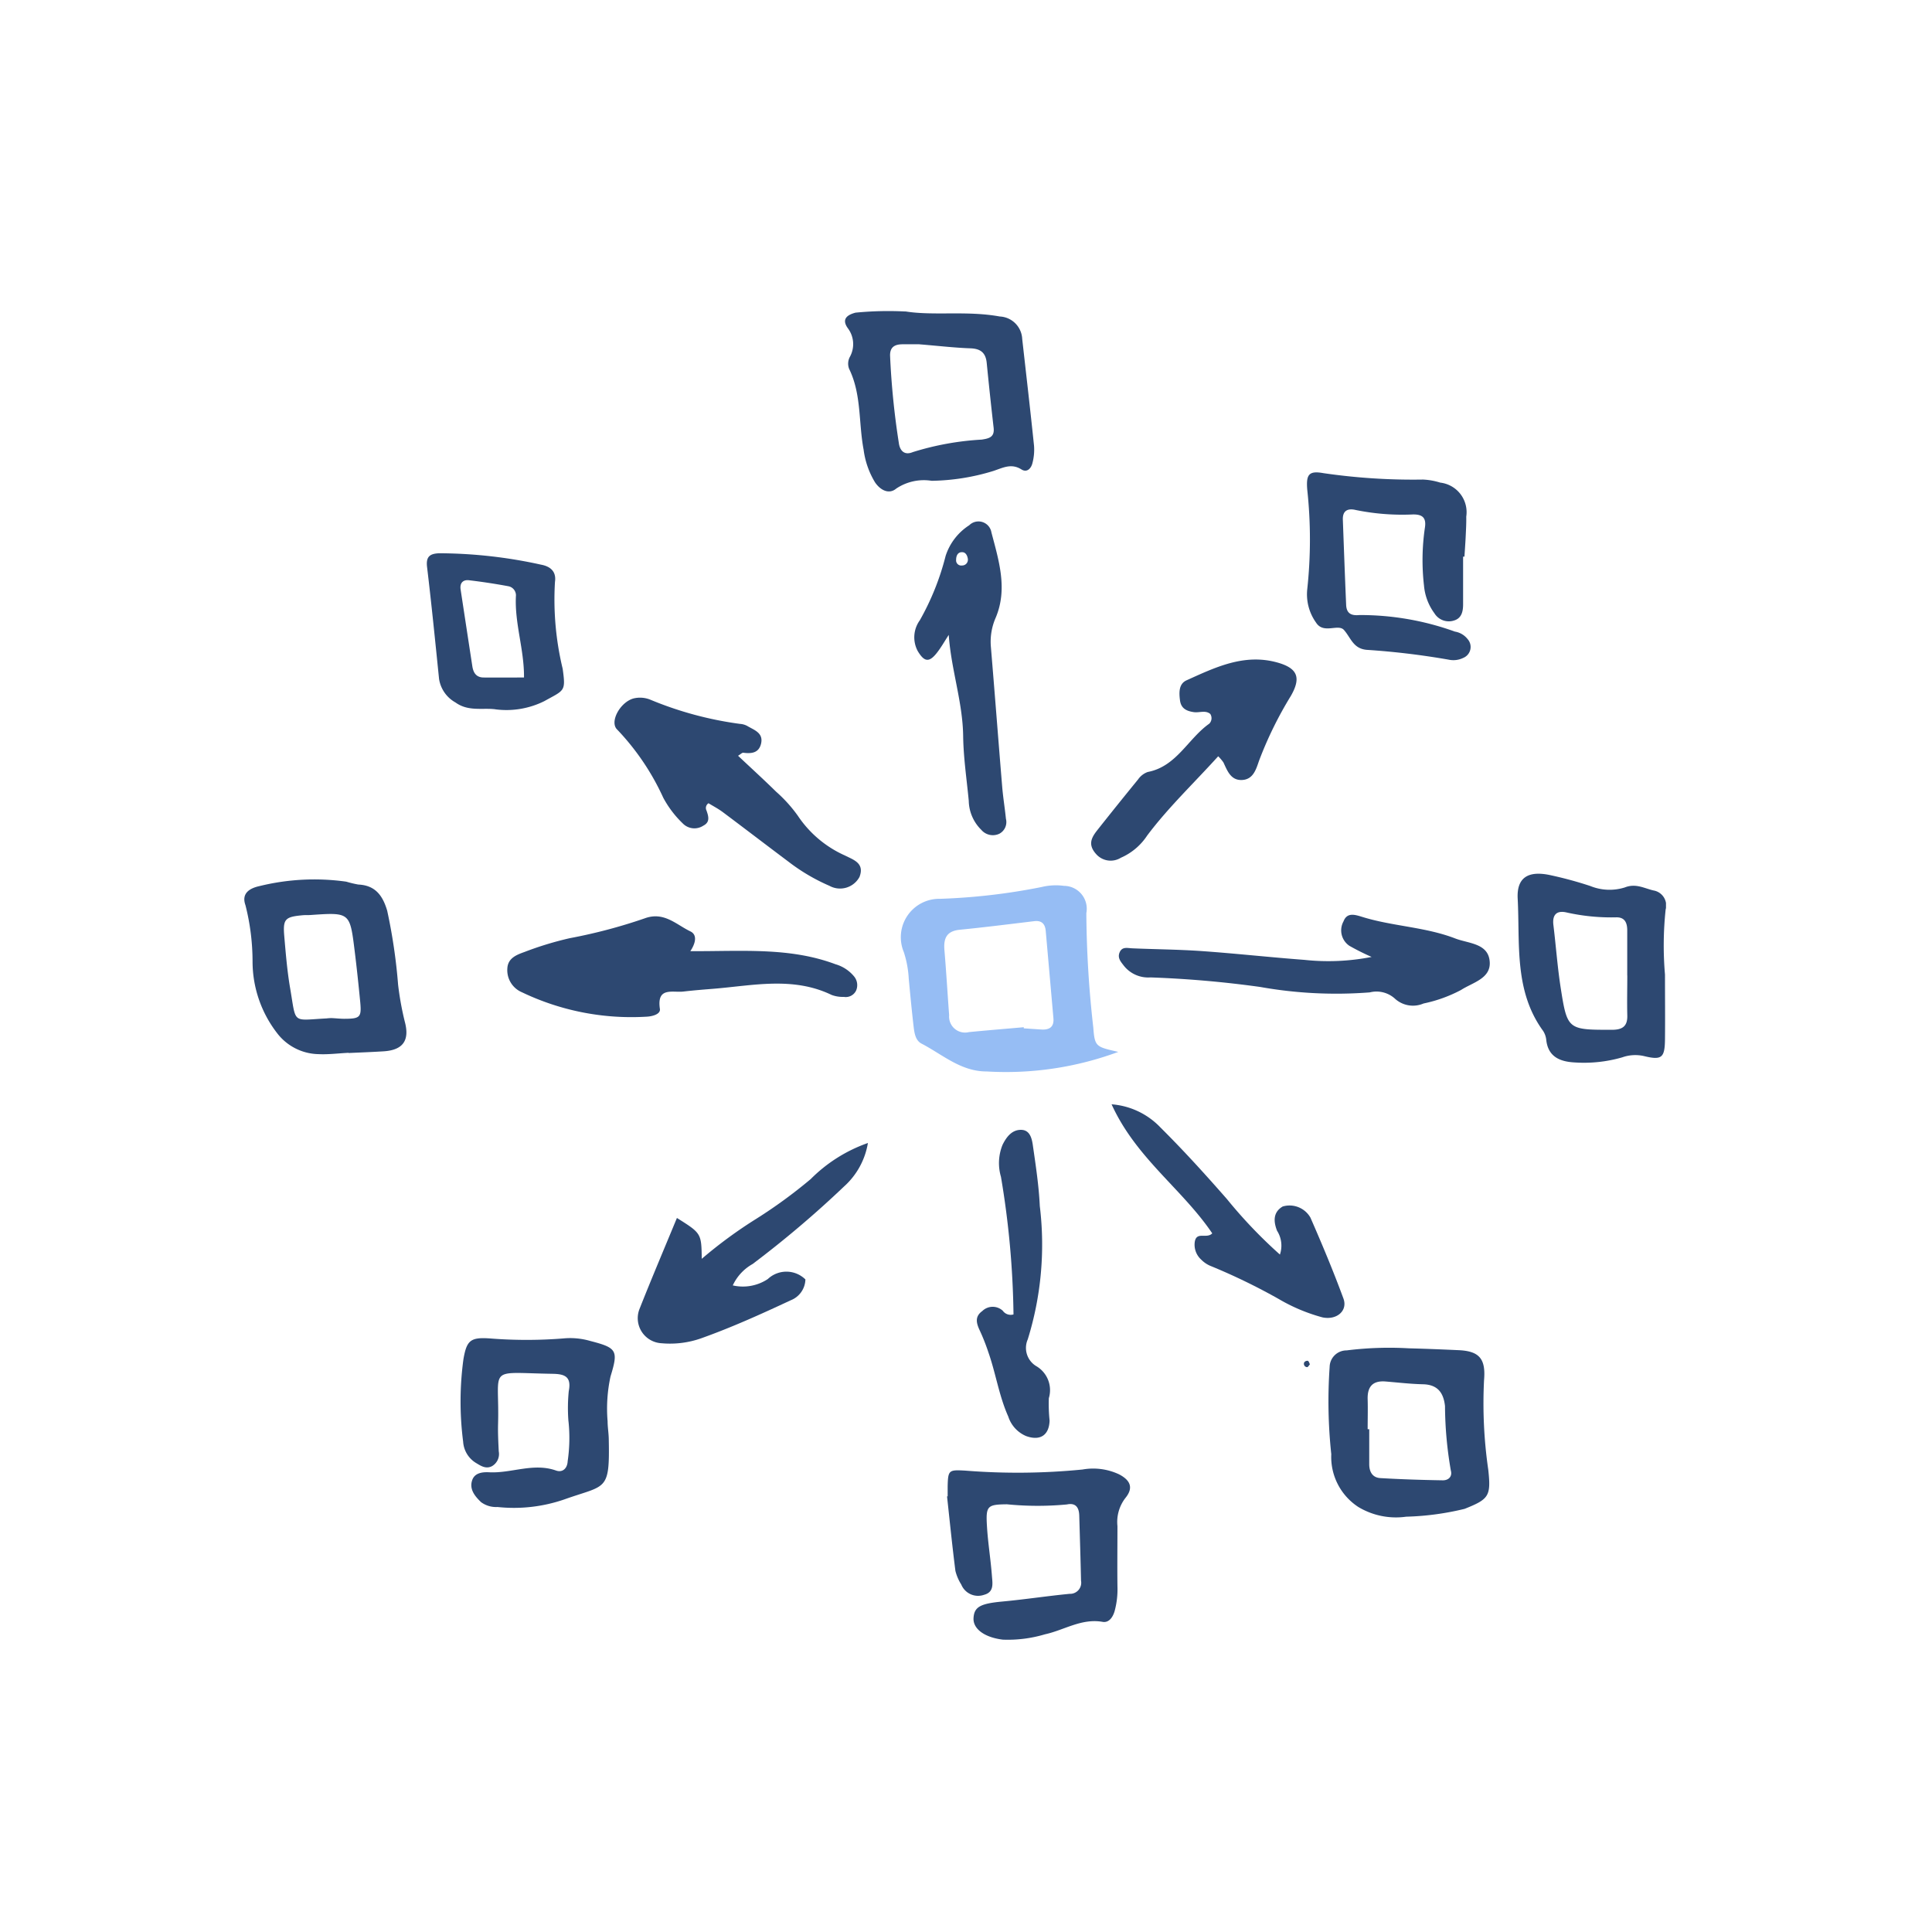 <svg xmlns="http://www.w3.org/2000/svg" xmlns:xlink="http://www.w3.org/1999/xlink" width="87" height="87" viewBox="0 0 87 87">
  <defs>
    <clipPath id="clip-path">
      <rect id="Rettangolo_87" data-name="Rettangolo 87" width="64.021" height="59.856" fill="#2d4871"/>
    </clipPath>
    <clipPath id="clip-matrice">
      <rect width="87" height="87"/>
    </clipPath>
  </defs>
  <g id="matrice" clip-path="url(#clip-matrice)">
    <g id="Raggruppa_601" data-name="Raggruppa 601" transform="translate(11 14)">
      <g id="Raggruppa_308" data-name="Raggruppa 308" clip-path="url(#clip-path)">
        <path id="Tracciato_4018" data-name="Tracciato 4018" d="M179.25,155.687a14.56,14.56,0,0,1-5.926.882c-1.163.005-1.991-.763-2.937-1.254-.283-.147-.324-.5-.359-.794-.082-.708-.149-1.417-.216-2.126a4.631,4.631,0,0,0-.222-1.2,1.73,1.73,0,0,1,1.63-2.4,27.952,27.952,0,0,0,4.576-.532,2.716,2.716,0,0,1,1.006-.052,1.031,1.031,0,0,1,1.007,1.227,47.951,47.951,0,0,0,.314,5.16c.065.864.123.86,1.125,1.09m-4.257-1.111,0,.05c.262.018.525.036.788.053.364.023.583-.11.547-.513q-.172-1.965-.346-3.93c-.028-.308-.179-.477-.518-.436-1.118.135-2.235.276-3.356.387-.6.059-.733.4-.687.926.083.973.139,1.949.212,2.924a.719.719,0,0,0,.889.759c.822-.081,1.645-.147,2.467-.22" transform="translate(-139.89 -122.32)" fill="#96bdf4"/>
        <path id="Tracciato_4019" data-name="Tracciato 4019" d="M76.128,157.791c2.318.011,4.463-.186,6.531.589a1.694,1.694,0,0,1,.831.542.616.616,0,0,1,.1.634.515.515,0,0,1-.556.294,1.423,1.423,0,0,1-.551-.088c-1.739-.839-3.539-.422-5.326-.277-.449.036-.9.072-1.344.124-.492.058-1.213-.225-1.062.783.037.246-.363.344-.633.351a11.4,11.4,0,0,1-5.577-1.1,1.081,1.081,0,0,1-.659-1.086c.029-.46.429-.606.77-.729a14.878,14.878,0,0,1,2.047-.623,23.759,23.759,0,0,0,3.374-.894c.862-.314,1.413.284,2.05.589.344.165.209.578,0,.888" transform="translate(-56.035 -128.959)" fill="#2d4871"/>
        <path id="Tracciato_4020" data-name="Tracciato 4020" d="M157.726.023c1.265.206,2.766-.042,4.252.229a1.06,1.06,0,0,1,1.01,1.01c.18,1.605.367,3.21.533,4.816a2.361,2.361,0,0,1-.073.778c-.057.236-.244.44-.494.283-.461-.289-.833-.073-1.269.07a9.882,9.882,0,0,1-2.774.442A2.235,2.235,0,0,0,157.317,8c-.318.271-.705.088-.956-.278a3.751,3.751,0,0,1-.515-1.476c-.231-1.21-.089-2.487-.653-3.638a.648.648,0,0,1,.04-.548,1.184,1.184,0,0,0-.091-1.271c-.313-.429-.018-.616.342-.71a15.159,15.159,0,0,1,2.242-.052m.627,1.476c-.138,0-.439,0-.74,0-.348,0-.583.11-.575.514a35.4,35.4,0,0,0,.394,3.929c.042.323.231.579.629.413a12.793,12.793,0,0,1,3.1-.563c.335-.051.589-.109.54-.534q-.167-1.458-.311-2.919c-.045-.456-.273-.642-.736-.658-.712-.025-1.423-.109-2.3-.181" transform="translate(-127.957 0)" fill="#2d4871"/>
        <path id="Tracciato_4021" data-name="Tracciato 4021" d="M281.192,45.478c0,.714,0,1.428,0,2.143,0,.312-.061.627-.406.729a.758.758,0,0,1-.885-.324,2.459,2.459,0,0,1-.47-1.249,10.02,10.02,0,0,1,.038-2.586c.075-.448-.085-.62-.529-.616a10.506,10.506,0,0,1-2.581-.2c-.357-.086-.6.024-.582.442.047,1.276.093,2.552.148,3.827.016.375.211.5.6.461a12.554,12.554,0,0,1,4.3.746.912.912,0,0,1,.569.336.531.531,0,0,1-.192.846,1.011,1.011,0,0,1-.661.081,34.326,34.326,0,0,0-3.691-.442c-.611-.055-.711-.542-1.023-.894-.261-.295-.923.2-1.259-.336a2.187,2.187,0,0,1-.395-1.491,20.9,20.9,0,0,0,0-4.5c-.052-.665.066-.855.721-.737a27.913,27.913,0,0,0,4.494.29,3.048,3.048,0,0,1,.776.138,1.34,1.34,0,0,1,1.17,1.532c.006.3-.012.6-.026.9s-.037.6-.055.9h-.056" transform="translate(-226.307 -34.409)" fill="#2d4871"/>
        <path id="Tracciato_4022" data-name="Tracciato 4022" d="M283.065,275.152a3.289,3.289,0,0,1-2.16-.434,2.687,2.687,0,0,1-1.221-2.38,22.312,22.312,0,0,1-.074-3.927.76.76,0,0,1,.765-.746,15.422,15.422,0,0,1,2.8-.094c.75.019,1.5.05,2.248.084.94.043,1.223.4,1.14,1.355a20.805,20.805,0,0,0,.191,4.035c.128,1.186.025,1.319-1.065,1.755a12.444,12.444,0,0,1-2.626.353m-1.734-3.94h.064q0,.787,0,1.575c0,.346.148.606.5.627.934.055,1.87.085,2.806.1.262.006.445-.17.369-.438a17.43,17.43,0,0,1-.263-2.905c-.066-.6-.331-.967-.993-.982-.562-.013-1.122-.079-1.683-.125-.579-.047-.823.232-.807.8.013.449,0,.9,0,1.349" transform="translate(-230.735 -220.855)" fill="#2d4871"/>
        <path id="Tracciato_4023" data-name="Tracciato 4023" d="M101.082,102.395c.579.545,1.155,1.07,1.711,1.616a6.4,6.4,0,0,1,.979,1.083,4.992,4.992,0,0,0,2.117,1.789c.394.2.9.345.661.968a.993.993,0,0,1-1.354.4,8.627,8.627,0,0,1-1.84-1.083c-.99-.742-1.971-1.494-2.961-2.235-.207-.154-.439-.275-.644-.4a.251.251,0,0,0-.091.326c.09.259.173.523-.142.683a.73.73,0,0,1-.926-.1,4.637,4.637,0,0,1-.879-1.158,11.124,11.124,0,0,0-2.069-3.063c-.369-.34.126-1.247.738-1.409a1.233,1.233,0,0,1,.774.068,16,16,0,0,0,4.009,1.079.808.808,0,0,1,.323.089c.309.187.743.307.63.8-.1.425-.434.458-.8.411-.054-.007-.119.065-.234.134" transform="translate(-78.846 -82.362)" fill="#2d4871"/>
        <path id="Tracciato_4024" data-name="Tracciato 4024" d="M181.331,299.992c0-.15,0-.3,0-.451.018-.727.057-.74.788-.7a29.724,29.724,0,0,0,5.283-.049,2.744,2.744,0,0,1,1.646.216c.529.275.655.621.28,1.075a1.766,1.766,0,0,0-.351,1.258c0,.9-.011,1.806,0,2.709a3.745,3.745,0,0,1-.127,1.116c-.077.267-.25.537-.542.486-.953-.168-1.738.377-2.6.562a5.828,5.828,0,0,1-1.892.239c-.828-.1-1.348-.487-1.32-.971.029-.512.318-.654,1.306-.746,1.009-.094,2.011-.248,3.02-.346a.5.5,0,0,0,.515-.592c-.021-.978-.052-1.955-.08-2.933-.01-.36-.158-.585-.556-.5a14.038,14.038,0,0,1-2.7-.007c-.885.01-.956.07-.9.988.044.75.168,1.494.224,2.244.024.32.108.719-.349.842a.817.817,0,0,1-1.032-.461,2.1,2.1,0,0,1-.264-.615c-.142-1.117-.255-2.237-.377-3.357l.031,0" transform="translate(-149.657 -246.618)" fill="#2d4871"/>
        <path id="Tracciato_4025" data-name="Tracciato 4025" d="M60.659,268.761a7.669,7.669,0,0,1,.014-1.36c.131-.662-.191-.771-.733-.78-3-.048-2.378-.374-2.45,2.251-.012.413.011.828.03,1.242a.63.63,0,0,1-.312.67c-.278.139-.513-.029-.734-.162a1.206,1.206,0,0,1-.557-.943,14.127,14.127,0,0,1,.013-3.716c.148-.859.322-1,1.228-.932a20.778,20.778,0,0,0,3.379-.012,3.247,3.247,0,0,1,1.108.124c1.2.309,1.267.428.909,1.595a6.816,6.816,0,0,0-.132,2.019c0,.263.047.525.052.789.05,2.4-.119,2.059-2,2.731a6.96,6.96,0,0,1-3.009.342,1.142,1.142,0,0,1-.742-.219c-.276-.266-.537-.579-.4-.985.11-.335.463-.376.764-.36,1.007.053,1.994-.441,3.017-.077.294.1.506-.1.52-.424a7.18,7.18,0,0,0,.037-1.791" transform="translate(-46.061 -218.757)" fill="#2d4871"/>
        <path id="Tracciato_4026" data-name="Tracciato 4026" d="M335.158,149.747c0,.979.01,1.957,0,2.936-.011.811-.143.937-.942.741a1.76,1.76,0,0,0-.985.057,6.206,6.206,0,0,1-2.124.23c-.632-.032-1.2-.224-1.293-.995a.933.933,0,0,0-.141-.422c-1.319-1.805-1.042-3.932-1.148-5.96-.05-.951.471-1.258,1.417-1.069a17.307,17.307,0,0,1,1.853.5,2.3,2.3,0,0,0,1.549.066c.5-.2.884.041,1.3.135a.685.685,0,0,1,.544.856,15.3,15.3,0,0,0-.03,2.931m-1.7.038q0-1.015,0-2.031c0-.346-.115-.6-.511-.584a9.2,9.2,0,0,1-2.239-.224c-.431-.093-.63.112-.575.567.114.933.181,1.873.324,2.8.3,1.926.32,1.921,2.31,1.921.465,0,.707-.15.694-.644-.015-.6,0-1.2,0-1.807" transform="translate(-271.182 -119.867)" fill="#2d4871"/>
        <path id="Tracciato_4027" data-name="Tracciato 4027" d="M4.691,154.427c-.449.022-.9.082-1.348.06a2.4,2.4,0,0,1-1.871-.953,5.278,5.278,0,0,1-1.1-3.2,10.326,10.326,0,0,0-.32-2.555c-.2-.559.228-.771.629-.859a10.324,10.324,0,0,1,3.909-.2,5.011,5.011,0,0,0,.545.13c.767.035,1.1.5,1.3,1.179a24.9,24.9,0,0,1,.491,3.334,13.459,13.459,0,0,0,.3,1.657c.233.86-.09,1.285-.952,1.34-.524.033-1.049.052-1.574.076M3.7,152.879a2.051,2.051,0,0,1,.224-.015c.187.007.373.029.56.031.73,0,.8-.064.737-.746-.075-.781-.158-1.562-.255-2.342-.212-1.708-.216-1.707-1.986-1.585-.112.008-.225,0-.336.009-.814.073-.911.169-.843.958s.132,1.567.265,2.34c.279,1.628.063,1.43,1.635,1.35" transform="translate(0.001 -121.018)" fill="#2d4871"/>
        <path id="Tracciato_4028" data-name="Tracciato 4028" d="M237.006,157.717a11.019,11.019,0,0,1-1-.5.838.838,0,0,1-.267-1.105c.163-.428.538-.292.868-.191,1.365.419,2.821.445,4.162.963.605.233,1.5.212,1.553,1.057.051.75-.775.928-1.289,1.261a6.347,6.347,0,0,1-1.69.61,1.206,1.206,0,0,1-1.271-.2,1.236,1.236,0,0,0-1.15-.3,19.506,19.506,0,0,1-4.942-.245,47.833,47.833,0,0,0-4.937-.429,1.4,1.4,0,0,1-1.191-.519c-.137-.179-.3-.35-.2-.6.114-.28.35-.2.574-.191,1.051.046,2.1.051,3.153.126,1.534.109,3.064.279,4.6.394a10.092,10.092,0,0,0,3.035-.134" transform="translate(-186.238 -128.624)" fill="#2d4871"/>
        <path id="Tracciato_4029" data-name="Tracciato 4029" d="M103.273,218.077c1.1.691,1.1.691,1.117,1.839a20.509,20.509,0,0,1,2.452-1.8,22.284,22.284,0,0,0,2.454-1.791,6.818,6.818,0,0,1,2.576-1.625,3.366,3.366,0,0,1-1.074,1.958,46.909,46.909,0,0,1-4.12,3.493,2.13,2.13,0,0,0-.891.962,2.029,2.029,0,0,0,1.578-.287,1.22,1.22,0,0,1,1.692.018,1.035,1.035,0,0,1-.657.937c-1.326.62-2.659,1.223-4.039,1.715a4.211,4.211,0,0,1-1.777.222,1.13,1.13,0,0,1-1-1.537c.535-1.354,1.105-2.695,1.688-4.106" transform="translate(-83.789 -177.23)" fill="#2d4871"/>
        <path id="Tracciato_4030" data-name="Tracciato 4030" d="M224.225,94.332c-1.1,1.215-2.244,2.3-3.193,3.564a2.715,2.715,0,0,1-1.186,1,.87.87,0,0,1-1.112-.166c-.384-.426-.213-.741.056-1.081q.906-1.146,1.831-2.278a.9.9,0,0,1,.437-.338c1.3-.248,1.811-1.5,2.772-2.176a.353.353,0,0,0,.044-.437c-.215-.181-.49-.046-.742-.082-.326-.047-.575-.164-.622-.532-.045-.35-.058-.739.294-.9,1.3-.586,2.6-1.222,4.1-.8.9.255,1.071.676.6,1.5a17.146,17.146,0,0,0-1.435,2.924c-.133.386-.262.841-.766.864s-.66-.413-.836-.79a2,2,0,0,0-.236-.278" transform="translate(-180.374 -74.27)" fill="#2d4871"/>
        <path id="Tracciato_4031" data-name="Tracciato 4031" d="M174.384,59.515c-.183.278-.346.574-.554.831-.339.417-.552.364-.837-.11a1.309,1.309,0,0,1,.094-1.388,11.694,11.694,0,0,0,1.162-2.9,2.586,2.586,0,0,1,1.062-1.378.591.591,0,0,1,1,.323c.33,1.26.743,2.543.19,3.845a2.681,2.681,0,0,0-.214,1.312c.175,2.095.335,4.191.508,6.286.04.485.12.966.169,1.451a.594.594,0,0,1-.293.672.683.683,0,0,1-.817-.174,1.883,1.883,0,0,1-.564-1.311c-.093-.971-.239-1.942-.252-2.915-.02-1.527-.541-2.99-.649-4.55m.864-3.4c-.018-.152-.086-.308-.232-.325-.219-.024-.3.151-.3.344a.231.231,0,0,0,.266.253.258.258,0,0,0,.264-.273" transform="translate(-142.666 -44.917)" fill="#2d4871"/>
        <path id="Tracciato_4032" data-name="Tracciato 4032" d="M228.31,210.52c-1.352-2-3.435-3.391-4.532-5.81a3.392,3.392,0,0,1,2.207,1.05c1.039,1.031,2.021,2.115,2.986,3.216a21.572,21.572,0,0,0,2.387,2.5,1.249,1.249,0,0,0-.13-1.074c-.163-.421-.181-.833.254-1.09a1.082,1.082,0,0,1,1.25.5c.526,1.2,1.034,2.414,1.487,3.646.2.547-.3.981-.944.847a7.984,7.984,0,0,1-1.966-.825,27.464,27.464,0,0,0-3.032-1.474,1.273,1.273,0,0,1-.461-.3.906.906,0,0,1-.29-.816c.087-.466.534-.108.784-.368" transform="translate(-184.722 -168.982)" fill="#2d4871"/>
        <path id="Tracciato_4033" data-name="Tracciato 4033" d="M50.2,69.531c-.573-.079-1.227.112-1.808-.309a1.468,1.468,0,0,1-.74-1.062c-.171-1.681-.339-3.362-.54-5.04-.056-.47.129-.6.547-.617a21.516,21.516,0,0,1,4.584.513c.4.073.7.291.629.776a13.305,13.305,0,0,0,.347,3.913c.145,1.037.078.952-.821,1.454a3.83,3.83,0,0,1-2.2.373M51.477,68.1c.015-1.262-.434-2.457-.362-3.7a.418.418,0,0,0-.335-.411c-.59-.11-1.184-.2-1.781-.271-.268-.031-.42.126-.376.416q.263,1.729.528,3.458c.044.288.173.5.5.506.592.006,1.185,0,1.827,0" transform="translate(-38.881 -51.589)" fill="#2d4871"/>
        <path id="Tracciato_4034" data-name="Tracciato 4034" d="M190.659,219.628a39.9,39.9,0,0,0-.565-6.2,2.187,2.187,0,0,1,.072-1.441c.176-.358.424-.676.828-.674.424,0,.5.424.543.744.129.891.264,1.786.306,2.685a14.37,14.37,0,0,1-.542,6.006.957.957,0,0,0,.374,1.2,1.251,1.251,0,0,1,.575,1.449,7.3,7.3,0,0,0,.034,1.009c-.021.664-.431.925-1.061.695a1.429,1.429,0,0,1-.8-.879c-.419-.936-.562-1.95-.9-2.906a9.26,9.26,0,0,0-.371-.942c-.159-.332-.257-.644.1-.9a.67.67,0,0,1,.924-.015.437.437,0,0,0,.486.165" transform="translate(-156.02 -174.435)" fill="#2d4871"/>
        <path id="Tracciato_4035" data-name="Tracciato 4035" d="M273.668,271.031c-.043.047-.089.132-.124.128a.15.15,0,0,1-.131-.218.177.177,0,0,1,.162-.067c.048.024.067.108.093.157" transform="translate(-225.681 -223.595)" fill="#2d4871"/>
      </g>
    </g>
  </g>
</svg>
